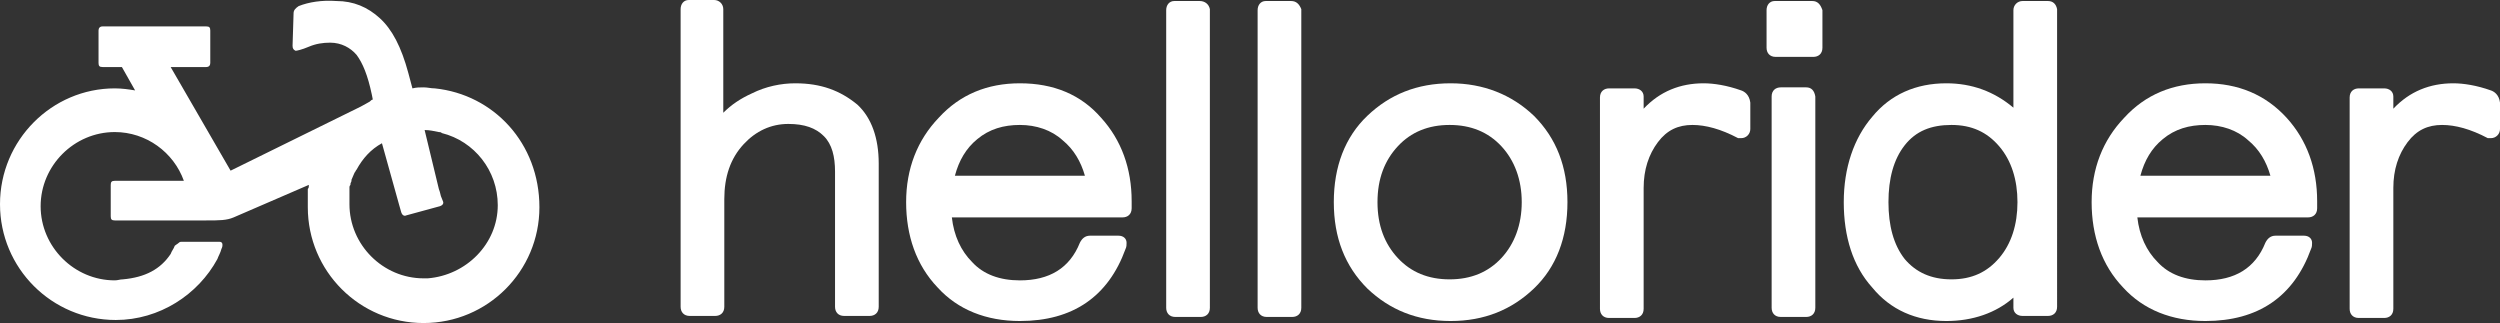 <?xml version="1.0" encoding="UTF-8"?><svg id="Laag_2" xmlns="http://www.w3.org/2000/svg" viewBox="0 0 196.88 25.44"><rect x="0" y="0" width="196.88" height="25.44" fill="#333333" stroke="none"/><defs><style>.cls-1{fill:#fff;stroke-width:0px;}</style></defs><g id="Laag_1-2"><path class="cls-1" d="M9.12,21.92c.24,0,.48,0,.64-.08-.16.08-.4.08-.64.08Z"/><path class="cls-1" d="M34.24,6.96c-.32,0-.56-.08-.88-.08s-.56,0-.88.08l-.32-1.2c-.56-2.08-1.28-3.44-2.24-4.32-.96-.88-2.08-1.36-3.44-1.36-1.12-.08-2.16.08-2.96.4-.24.16-.4.32-.4.56l-.08,2.56c0,.24.08.32.24.4.08,0,.48-.08,1.04-.32s1.12-.32,1.68-.32c.88,0,1.6.4,2.08.96.48.64.88,1.6,1.2,3.12l.08.4c-.08,0-.16.08-.24.16-.16.08-.4.24-.72.4l-10.24,5.04-4.72-8.16h2.8c.24,0,.32-.16.32-.32v-2.56c0-.24-.08-.32-.32-.32h-8.16c-.24,0-.32.16-.32.32v2.56c0,.24.08.32.32.32h1.52l1.04,1.84c-.48-.08-1.04-.16-1.6-.16C4.08,6.96,0,11.04,0,16.08s4.08,9.12,9.12,9.12c3.44,0,6.48-2,8-4.8.08-.24.24-.48.32-.8.08-.16.08-.24.08-.32,0-.16-.08-.24-.24-.24h-2.96c-.08,0-.16,0-.24.08-.08.08-.24.16-.32.24-.08.24-.24.4-.32.64-.8,1.2-2,1.84-3.76,2-.24,0-.4.08-.64.08-3.2,0-5.84-2.64-5.84-5.84s2.64-5.84,5.84-5.84c2.48,0,4.64,1.6,5.44,3.84h-5.44c-.24,0-.32.08-.32.32v2.48c0,.24.08.32.32.32h7.2c1.04,0,1.6,0,2.16-.24l5.92-2.56v.08c0,.08,0,.16-.08.24v1.44c0,5.04,4.08,9.12,9.12,9.12s9.12-4.08,9.12-9.12-3.6-8.88-8.24-9.36ZM33.68,21.92h-.32.24-.24c-3.2,0-5.84-2.64-5.84-5.84v-1.36q0-.08.08-.16v-.08c0-.08.08-.16.08-.24v-.08c.08-.16.16-.4.24-.56.08-.08.08-.16.16-.24.48-.88,1.12-1.6,2-2.08l1.36,4.88.16.56c.08.24.24.32.4.24l2.64-.72c.24-.08.32-.24.24-.4l-.16-.4-.08-.32-.08-.24-1.12-4.64c.4,0,.72.08,1.12.16.08,0,.16,0,.24.08,2.56.64,4.4,2.96,4.4,5.68,0,3.04-2.48,5.52-5.52,5.76Z"/><path class="cls-1" d="M62.64,6.56c-1.12,0-2.32.24-3.44.8-.88.4-1.6.88-2.24,1.52V.72c0-.4-.32-.72-.72-.72h-2c-.4,0-.64.32-.64.72v23.44c0,.4.24.72.72.72h2c.4,0,.72-.24.72-.72v-8.48c0-1.76.48-3.2,1.52-4.32.96-1.04,2.16-1.6,3.52-1.6,1.28,0,2.16.32,2.8.96s.88,1.6.88,2.8v10.64c0,.4.24.72.72.72h2c.4,0,.72-.24.72-.72v-11.28c0-2-.56-3.6-1.68-4.64-1.36-1.12-2.88-1.68-4.88-1.68Z"/><path class="cls-1" d="M80.32,6.56c-2.56,0-4.72.88-6.4,2.72-1.68,1.76-2.56,4-2.56,6.64s.8,4.96,2.48,6.72c1.6,1.76,3.84,2.64,6.48,2.64,4.16,0,6.96-1.92,8.32-5.68.08-.16.08-.32.08-.48,0-.32-.24-.56-.64-.56h-2.24c-.4,0-.64.24-.8.56-.8,2-2.4,2.96-4.72,2.96-1.6,0-2.88-.48-3.76-1.44-.88-.88-1.44-2.08-1.6-3.52h13.44c.4,0,.72-.24.72-.72v-.56c0-2.56-.8-4.8-2.4-6.56-1.6-1.84-3.76-2.72-6.4-2.72ZM75.2,13.84c.32-1.2.88-2.16,1.76-2.88.96-.8,2.08-1.12,3.36-1.12s2.48.4,3.36,1.2c.88.72,1.44,1.68,1.76,2.8h-10.24Z"/><path class="cls-1" d="M94.48.08h-2c-.4,0-.64.32-.64.72v23.44c0,.4.24.72.72.72h2c.4,0,.72-.24.72-.72V.72c-.08-.4-.4-.64-.8-.64Z"/><path class="cls-1" d="M101.68.08h-2c-.4,0-.64.32-.64.72v23.44c0,.4.24.72.72.72h2c.4,0,.72-.24.72-.72V.72c-.16-.4-.4-.64-.8-.64Z"/><path class="cls-1" d="M114.24,6.56c-2.64,0-4.8.88-6.56,2.56-1.76,1.68-2.64,4-2.64,6.8s.88,5.04,2.64,6.8c1.76,1.68,3.92,2.56,6.56,2.56s4.8-.88,6.56-2.56,2.64-4,2.64-6.8-.88-5.04-2.64-6.8c-1.76-1.68-4-2.56-6.56-2.56ZM118.24,20.32c-1.04,1.12-2.4,1.68-4.08,1.68s-3.04-.56-4.08-1.68-1.6-2.56-1.6-4.4.56-3.28,1.6-4.4,2.4-1.68,4.08-1.68,3.04.56,4.08,1.68,1.6,2.64,1.6,4.4-.56,3.28-1.6,4.4Z"/><path class="cls-1" d="M137.12,7.12c-1.12-.4-2.16-.56-2.96-.56-1.84,0-3.44.64-4.72,2v-.96c0-.4-.32-.64-.72-.64h-2c-.4,0-.72.24-.72.72v16.64c0,.4.24.72.72.72h2c.4,0,.72-.24.72-.72v-9.52c0-1.44.4-2.64,1.12-3.6s1.6-1.36,2.72-1.36c1.04,0,2.24.32,3.6,1.04h.24c.4,0,.72-.32.72-.72v-2.08c-.08-.64-.48-.88-.72-.96Z"/><path class="cls-1" d="M142.72.08h-2.96c-.4,0-.64.32-.64.72v2.96c0,.4.24.72.72.72h2.96c.4,0,.72-.24.72-.72V.8c-.16-.48-.4-.72-.8-.72Z"/><path class="cls-1" d="M142.24,6.88h-2c-.4,0-.72.24-.72.72v16.64c0,.4.24.72.72.72h2c.4,0,.72-.24.72-.72V7.6c-.08-.48-.32-.72-.72-.72Z"/><path class="cls-1" d="M161.28.08h-2c-.4,0-.72.32-.72.72v7.68c-1.52-1.28-3.28-1.92-5.28-1.92-2.4,0-4.4.88-5.84,2.64-1.44,1.68-2.24,4-2.24,6.72s.72,5.04,2.24,6.72c1.44,1.76,3.44,2.64,5.84,2.64,2.08,0,3.92-.64,5.28-1.84v.8c0,.4.32.64.72.64h2c.4,0,.72-.24.72-.72V.72c-.08-.4-.32-.64-.72-.64ZM157.44,20.32c-.96,1.12-2.16,1.68-3.76,1.68s-2.8-.56-3.68-1.6c-.88-1.12-1.28-2.64-1.28-4.48s.4-3.36,1.28-4.48,2.08-1.6,3.68-1.6,2.8.56,3.76,1.68,1.44,2.64,1.44,4.4-.48,3.28-1.44,4.4Z"/><path class="cls-1" d="M173.68,6.56c-2.56,0-4.72.88-6.4,2.72-1.68,1.76-2.56,4-2.56,6.64s.8,4.96,2.48,6.72c1.6,1.76,3.84,2.64,6.48,2.64,4.16,0,6.96-1.92,8.32-5.68.08-.16.08-.32.08-.48,0-.32-.24-.56-.64-.56h-2.24c-.4,0-.64.24-.8.56-.8,2-2.4,2.96-4.72,2.96-1.6,0-2.88-.48-3.76-1.44-.88-.88-1.44-2.08-1.6-3.52h13.44c.4,0,.72-.24.72-.72v-.56c0-2.56-.8-4.8-2.4-6.56-1.68-1.84-3.84-2.72-6.4-2.72ZM168.56,13.84c.32-1.2.88-2.16,1.76-2.88.96-.8,2.08-1.12,3.36-1.12s2.48.4,3.36,1.2c.88.72,1.44,1.68,1.76,2.8h-10.24Z"/><path class="cls-1" d="M196.16,7.12c-1.12-.4-2.16-.56-2.96-.56-1.84,0-3.44.64-4.72,2v-.96c0-.4-.32-.64-.72-.64h-2c-.4,0-.72.24-.72.72v16.64c0,.4.24.72.72.72h2c.4,0,.72-.24.72-.72v-9.52c0-1.44.4-2.64,1.12-3.6s1.6-1.36,2.72-1.36c1.04,0,2.24.32,3.6,1.04h.24c.4,0,.72-.32.72-.72v-2.08c-.08-.64-.48-.88-.72-.96Z"/></g></svg>